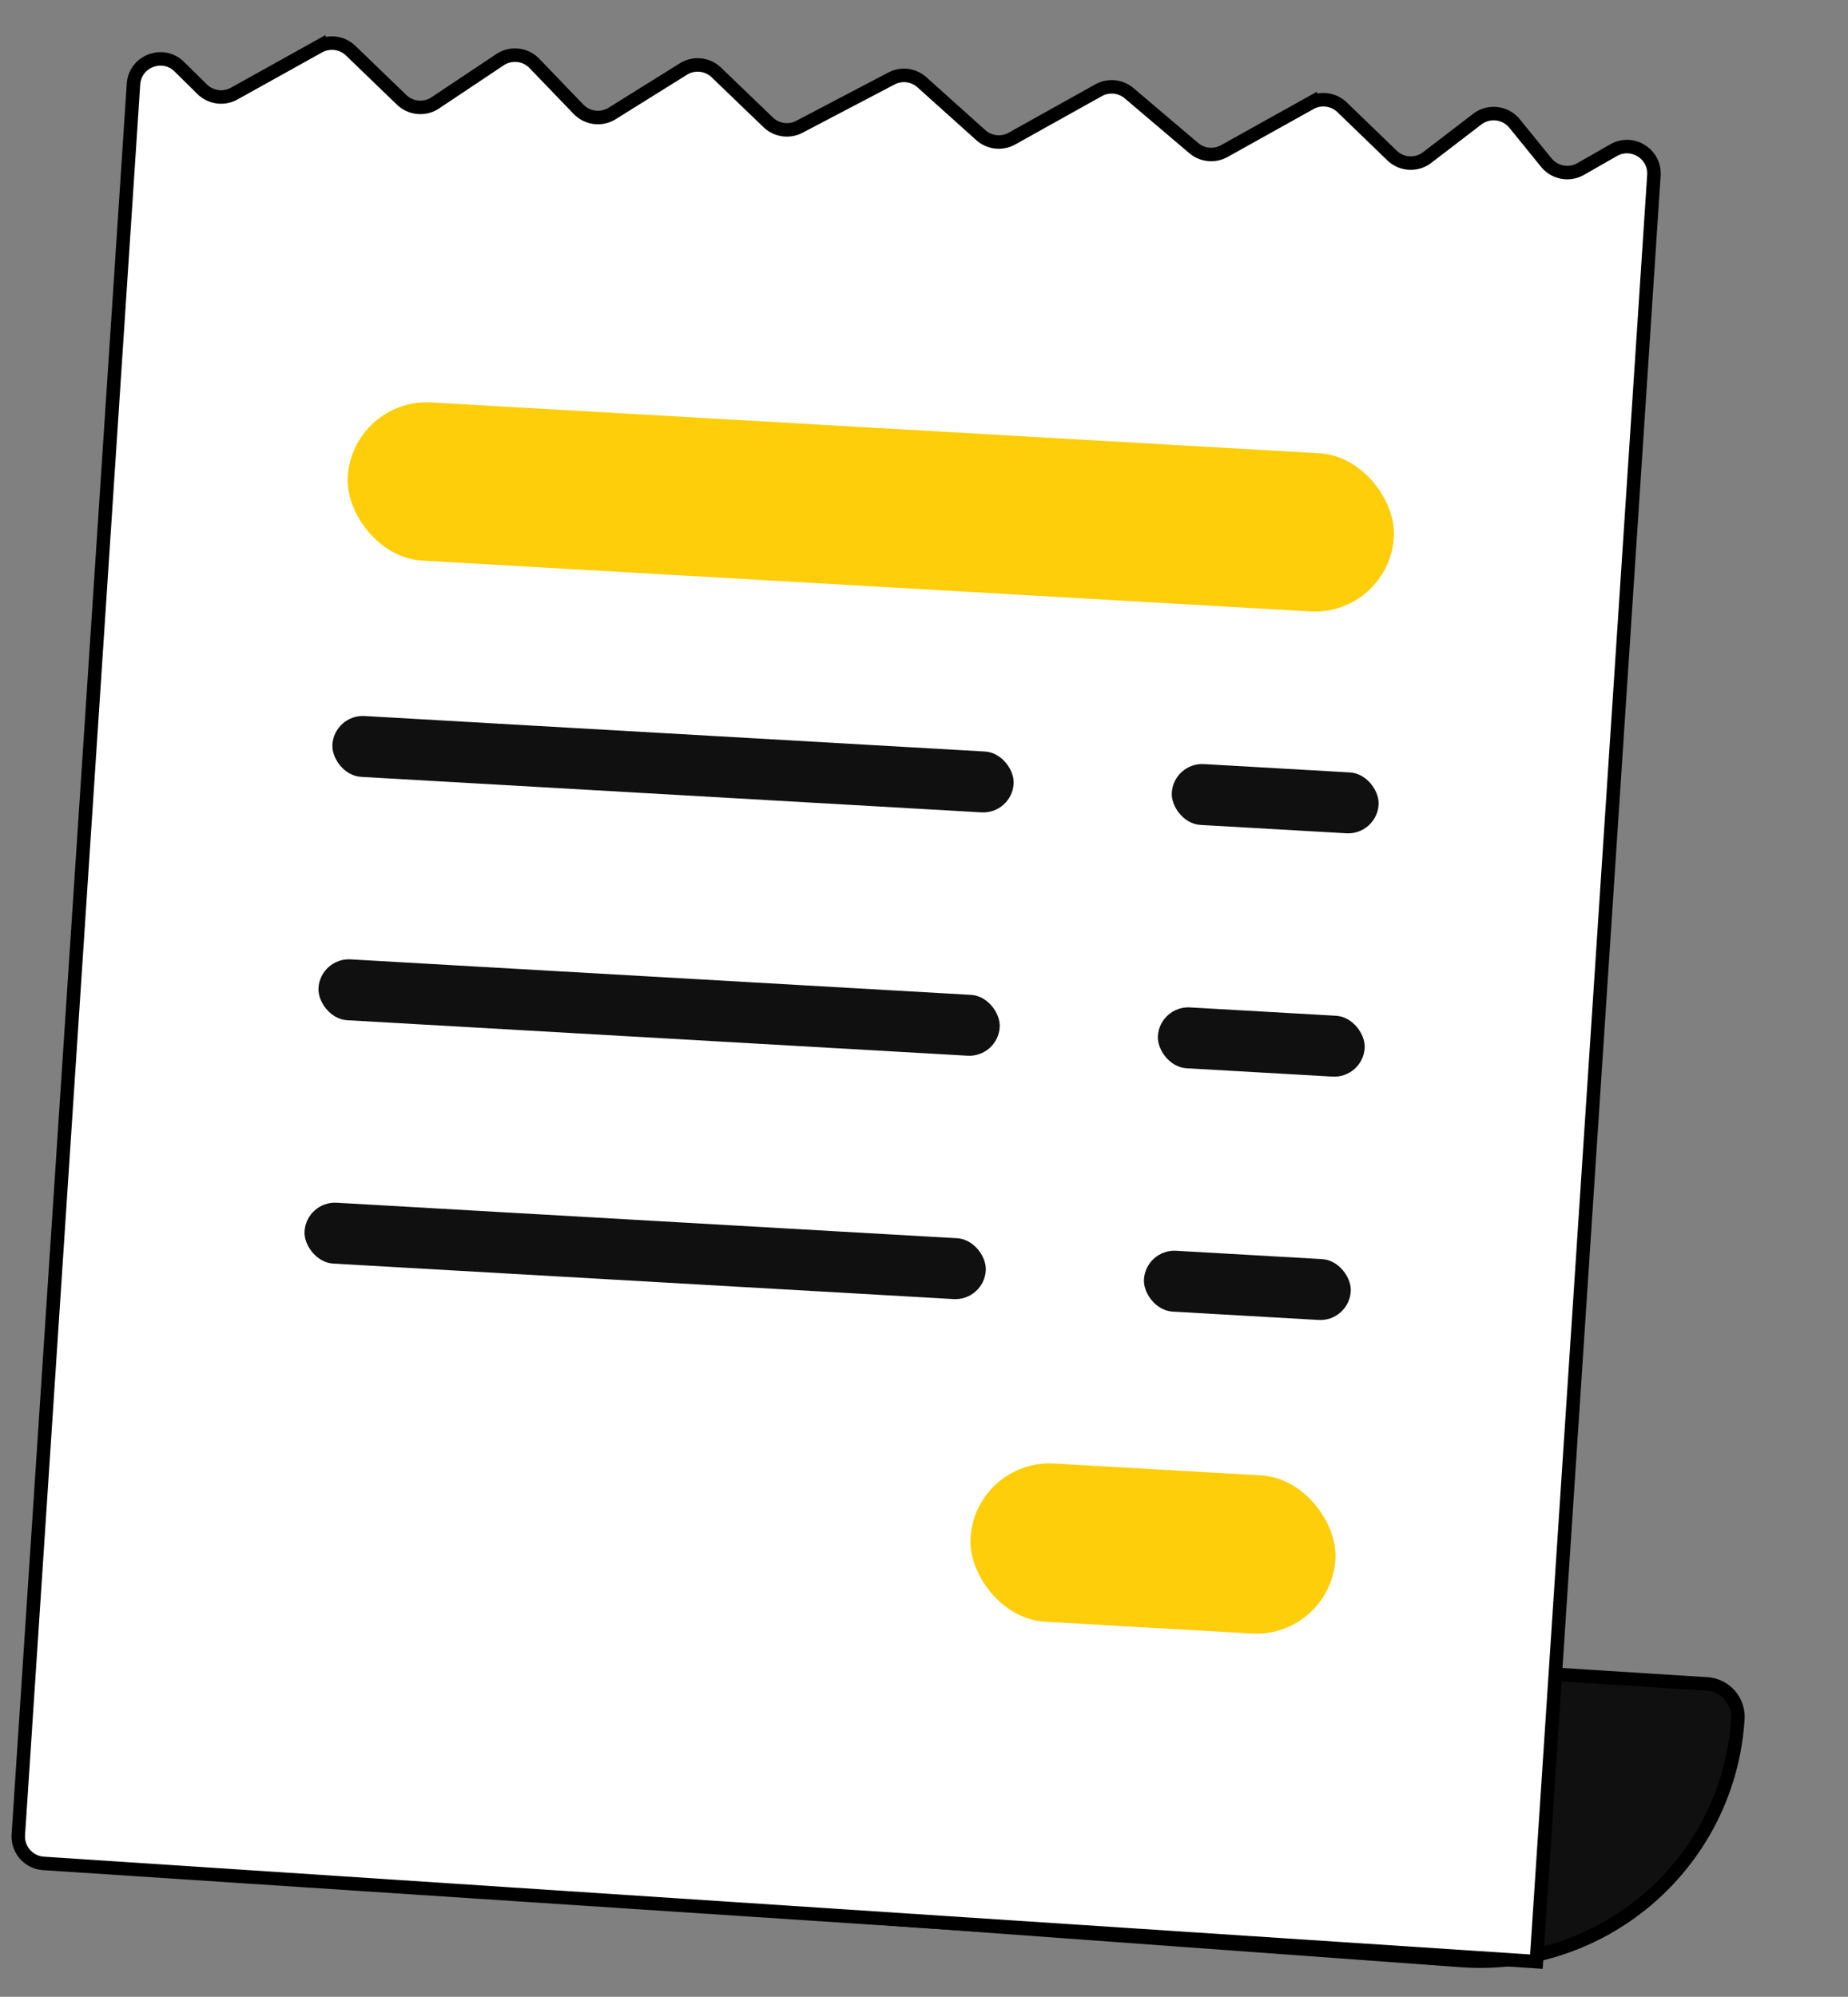 <?xml version="1.0" encoding="UTF-8"?> <svg xmlns="http://www.w3.org/2000/svg" width="137" height="148" fill="none"><rect width="100%" height="100%" fill="#808080" stroke="none"/><path fill="#101010" stroke="#000" d="m7.449 137.951 100.869 7.356c10.625.774 19.842-7.267 20.516-17.899a2.45 2.45 0 0 0-2.29-2.599l-115.788-7.335a7.5 7.5 0 0 0-7.962 7.057l-.436 7.62a5.5 5.5 0 0 0 5.09 5.8Z"></path><path fill="#fff" stroke="#000" d="M9.896 6.238c.113-1.71 2.182-2.495 3.4-1.292l1.69 1.666a2 2 0 0 0 2.376.325l6.274-3.49a2 2 0 0 1 2.36.308l3.778 3.644a2 2 0 0 0 2.498.224l4.795-3.199a2 2 0 0 1 2.551.277l3.268 3.396a2 2 0 0 0 2.5.31l5.277-3.29a2 2 0 0 1 2.445.256l3.841 3.694a2 2 0 0 0 2.316.329l6.82-3.577a2 2 0 0 1 2.266.283l4.357 3.912a2 2 0 0 0 2.31.259l6.42-3.582a2 2 0 0 1 2.27.221l4.788 4.063a2 2 0 0 0 2.268.222l6.372-3.551a2 2 0 0 1 2.363.309l3.696 3.571a2 2 0 0 0 2.606.15l3.714-2.845a2 2 0 0 1 2.768.326l2.353 2.895a2 2 0 0 0 2.544.475l2.444-1.395c1.384-.79 3.092.277 2.987 1.868L113.9 145.394 3.223 138.112a2 2 0 0 1-1.864-2.127L9.896 6.238Z"></path><rect width="77.686" height="11.743" x="26.113" y="29.492" fill="#FFCE0A" rx="5.872" transform="rotate(3.275 26.113 29.492)"></rect><rect width="27.1" height="11.743" x="72.282" y="108.139" fill="#FFCE0A" rx="5.872" transform="rotate(3.275 72.282 108.139)"></rect><rect width="50.586" height="4.517" x="24.771" y="52.941" fill="#101010" rx="2.258" transform="rotate(3.275 24.771 52.941)"></rect><rect width="15.357" height="4.517" x="86.999" y="56.504" fill="#101010" rx="2.258" transform="rotate(3.275 86.999 56.504)"></rect><rect width="50.586" height="4.517" x="23.739" y="70.978" fill="#101010" rx="2.258" transform="rotate(3.275 23.74 70.978)"></rect><rect width="15.357" height="4.517" x="85.967" y="74.539" fill="#101010" rx="2.258" transform="rotate(3.275 85.967 74.54)"></rect><rect width="50.586" height="4.517" x="22.707" y="89.016" fill="#101010" rx="2.258" transform="rotate(3.275 22.707 89.016)"></rect><rect width="15.357" height="4.517" x="84.935" y="92.576" fill="#101010" rx="2.258" transform="rotate(3.275 84.935 92.576)"></rect></svg> 